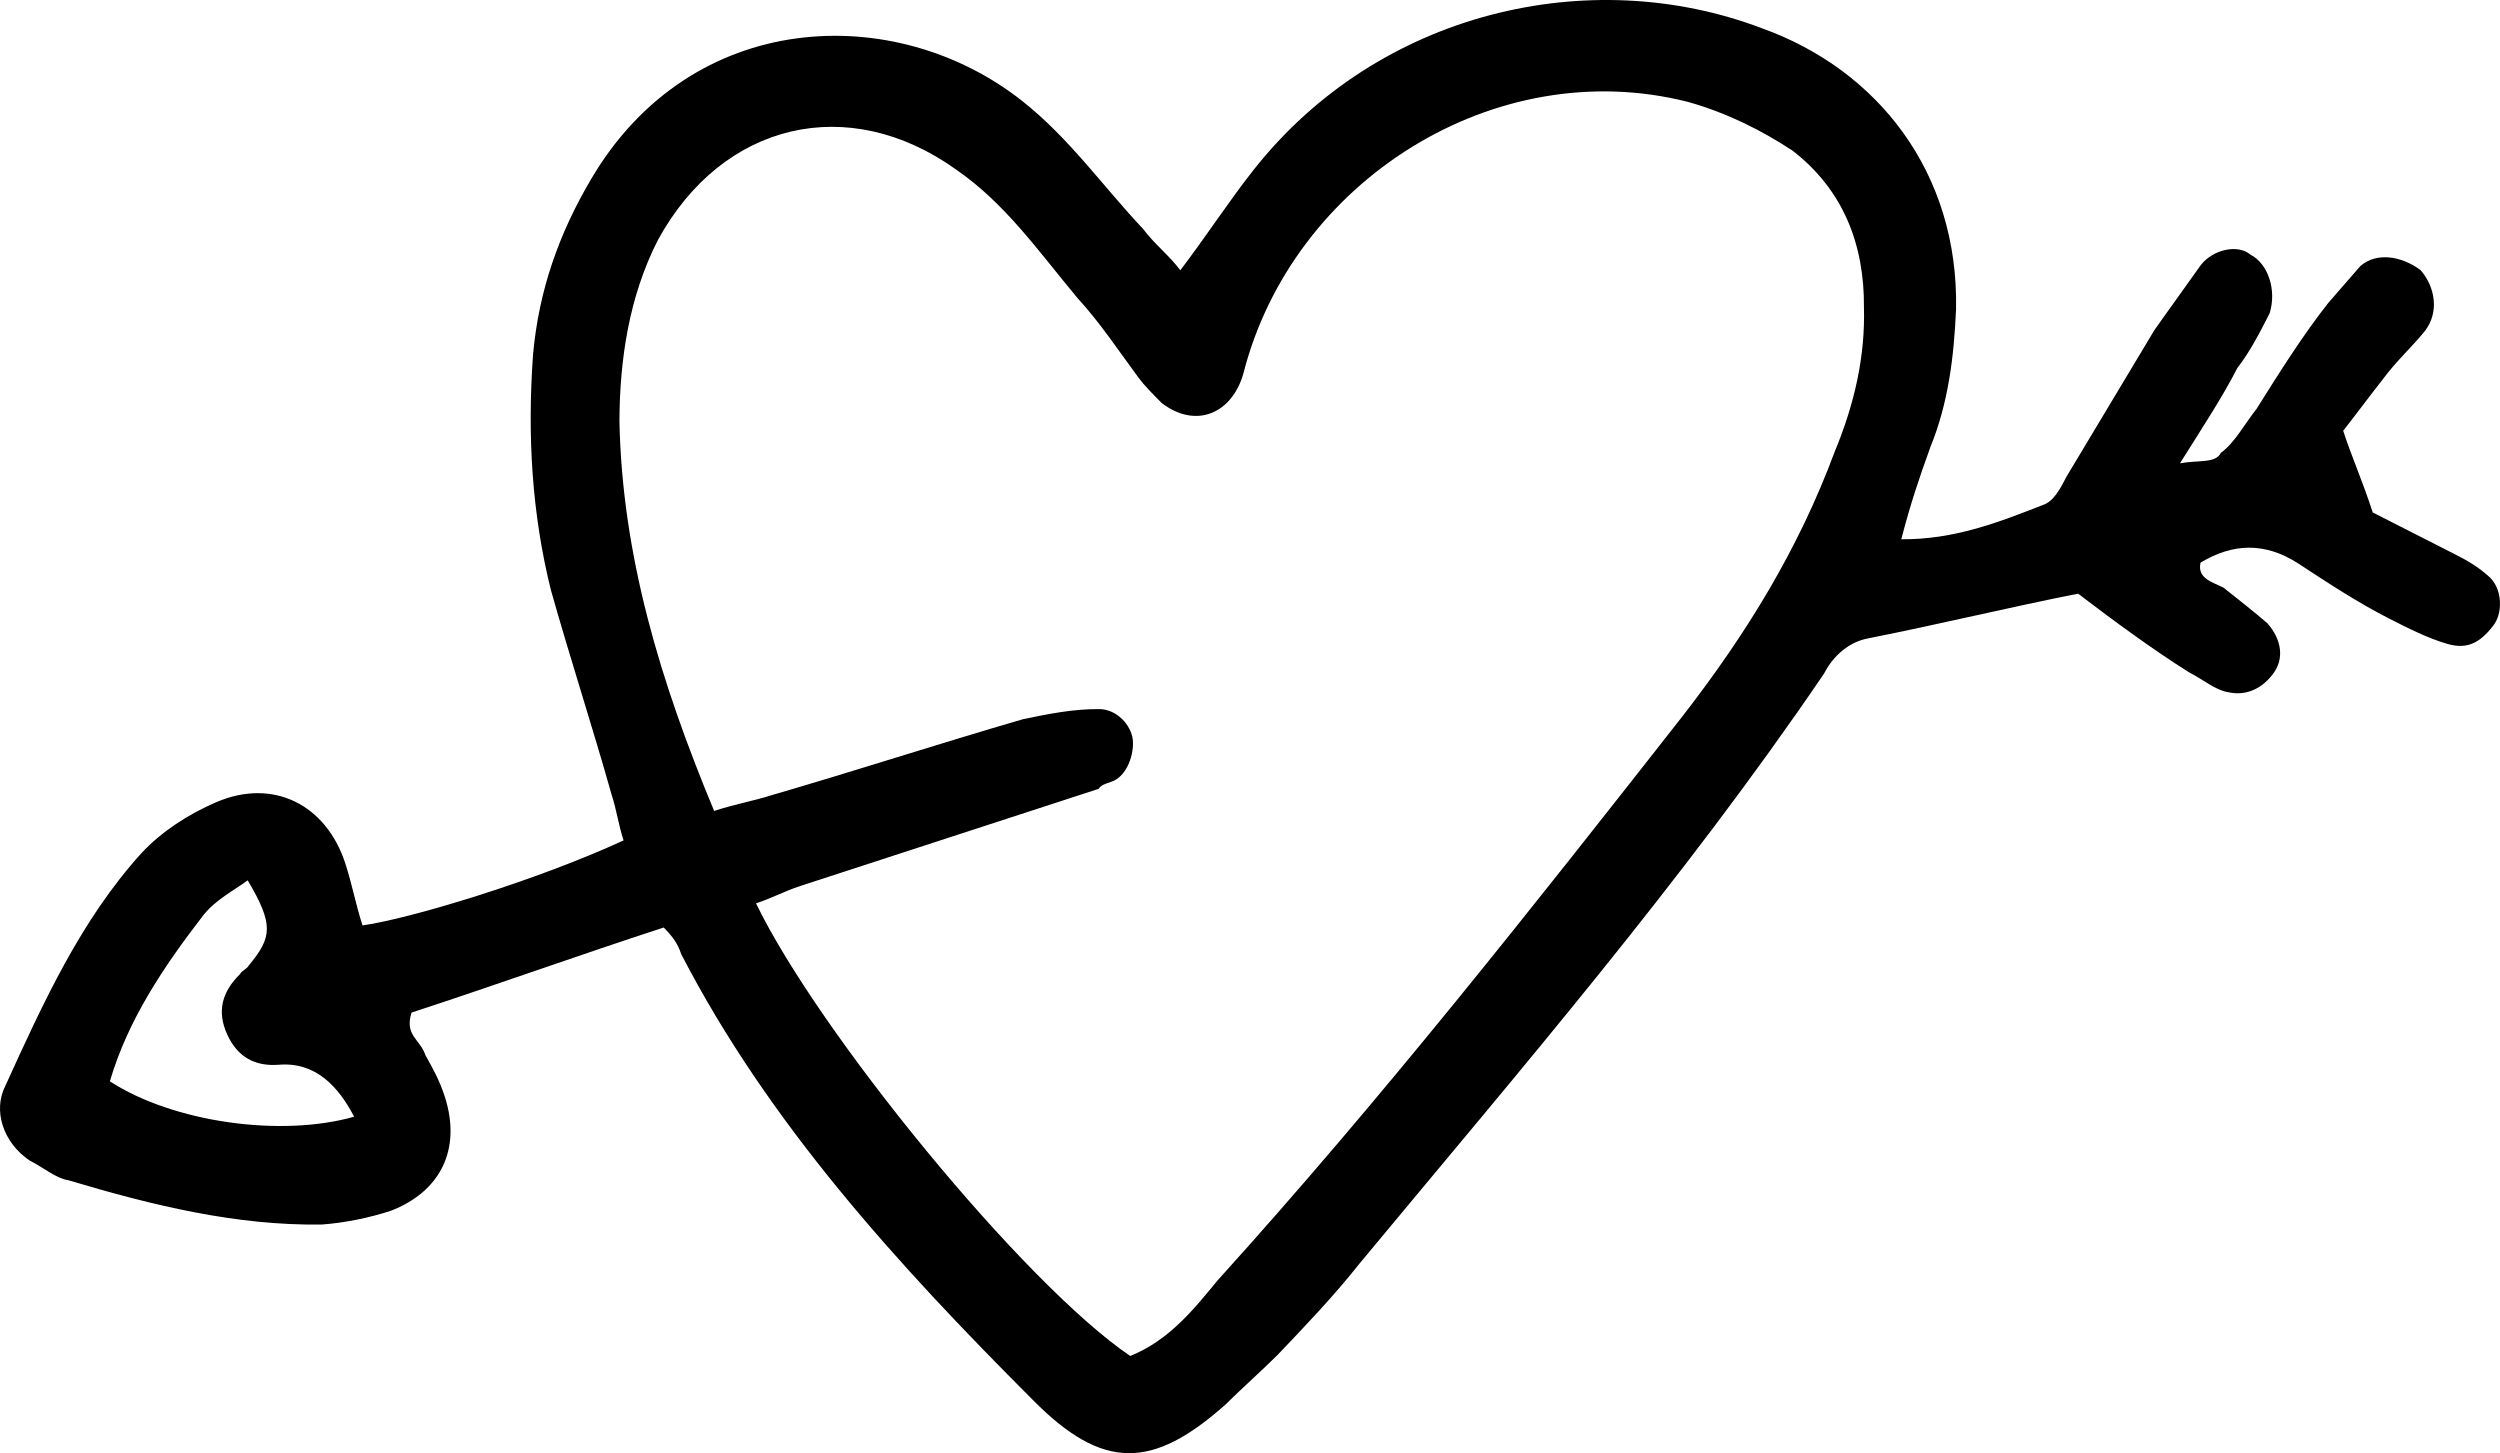 <?xml version="1.0" encoding="UTF-8"?> <svg xmlns="http://www.w3.org/2000/svg" width="215" height="125" viewBox="0 0 215 125" fill="none"> <path d="M57.08 79.766C49.749 82.153 42.265 84.843 35.392 87.081C34.769 89.057 36.138 89.372 36.586 90.746C37.188 91.817 37.79 92.888 38.237 94.262C39.729 98.843 37.875 102.487 33.598 104.133C31.765 104.73 29.629 105.172 27.647 105.311C20.333 105.412 13.184 103.686 5.885 101.502C4.82 101.342 3.76 100.421 2.545 99.803C0.27 98.263 -0.625 95.515 0.457 93.389C3.706 86.251 6.956 79.112 12.176 73.358C13.865 71.542 16.161 70.034 18.606 68.985C23.496 66.886 28.051 69.203 29.692 74.242C30.289 76.075 30.582 77.753 31.178 79.586C35.297 79.005 46.137 75.728 53.627 72.276C53.18 70.902 53.036 69.682 52.588 68.307C50.953 62.506 49.014 56.55 47.378 50.749C45.748 44.186 45.337 37.479 45.843 30.474C46.339 24.992 48.049 20.128 50.824 15.424C59.459 0.705 76.986 0.065 87.896 8.674C91.987 11.902 94.853 16.036 98.332 19.717C99.238 20.942 100.602 22.018 101.507 23.244C103.814 20.212 105.662 17.33 107.815 14.603C118.575 0.965 136.736 -3.175 151.476 2.413C161.507 5.987 168.454 14.873 168.22 26.604C168.039 30.716 167.554 34.674 166.004 38.473C165.072 41.056 164.294 43.337 163.511 46.378C168.082 46.41 171.902 44.913 175.721 43.416C176.637 43.118 177.255 41.903 177.719 40.992C180.185 36.896 182.806 32.495 185.273 28.399C186.658 26.427 187.888 24.76 189.273 22.789C190.349 21.425 192.485 20.983 193.546 21.905C195.064 22.677 195.81 24.968 195.187 26.944C194.414 28.462 193.487 30.284 192.411 31.648C191.175 34.077 189.481 36.656 187.478 39.842C189.156 39.548 190.525 39.863 190.989 38.952C192.214 38.046 192.987 36.528 194.063 35.164C196.066 31.978 198.069 28.793 200.221 26.065C201.142 25.005 202.064 23.945 202.985 22.885C204.365 21.675 206.496 21.995 208.164 23.225C209.373 24.605 209.815 26.741 208.585 28.409C207.508 29.773 206.129 30.982 204.898 32.649C203.822 34.013 202.592 35.681 201.515 37.044C202.261 39.335 203.162 41.322 204.057 44.071C205.879 44.998 208.308 46.234 210.737 47.47C211.952 48.087 212.863 48.551 213.923 49.472C215.287 50.549 215.271 52.834 214.349 53.894C213.273 55.258 212.202 55.86 210.529 55.391C208.857 54.922 207.035 53.995 205.517 53.223C202.784 51.833 200.205 50.139 197.627 48.445C194.745 46.596 192.001 46.73 189.247 48.386C188.933 49.755 190.302 50.07 191.213 50.533C192.577 51.609 193.94 52.685 195.001 53.607C196.21 54.987 196.503 56.665 195.427 58.028C194.351 59.392 192.976 59.84 191.607 59.525C190.542 59.366 189.482 58.444 188.267 57.826C185.081 55.823 181.746 53.362 178.715 51.055C172.765 52.233 166.66 53.714 160.709 54.891C159.031 55.184 157.652 56.394 156.879 57.912C144.717 75.806 130.739 92.012 116.91 108.676C114.758 111.403 112.302 113.976 109.846 116.55C108.312 118.063 106.932 119.272 105.398 120.785C99.112 126.379 94.845 126.501 88.793 120.364C77.142 108.703 66.104 96.589 58.587 82.062C58.289 81.146 57.836 80.533 57.08 79.766ZM97.2 116.614C100.561 115.266 102.713 112.538 104.711 110.114C118.684 94.671 131.597 78.305 144.664 61.636C150.199 54.513 154.668 47.231 157.774 38.873C159.478 34.77 160.421 30.663 160.299 26.396C160.336 21.064 158.54 16.328 154.145 12.945C151.567 11.251 148.53 9.706 145.185 8.769C128.607 4.539 111.16 15.54 106.931 32.119C105.993 35.464 102.935 36.966 99.904 34.66C99.148 33.893 98.391 33.126 97.938 32.513C96.127 30.062 94.619 27.767 92.654 25.62C89.329 21.635 86.463 17.501 82.217 14.576C72.969 7.96 62.134 10.475 56.578 20.645C54.106 25.503 53.307 30.83 53.27 36.163C53.494 47.744 56.77 58.585 61.416 69.74C63.248 69.144 64.926 68.851 66.301 68.403C73.476 66.32 80.807 63.933 87.982 61.85C90.118 61.408 92.255 60.966 94.54 60.982C96.064 60.992 97.273 62.372 97.417 63.592C97.561 64.812 96.937 66.788 95.563 67.236C95.105 67.385 94.647 67.534 94.492 67.838C85.788 70.672 77.541 73.357 68.837 76.191C67.462 76.639 66.391 77.241 65.017 77.688C70.424 88.849 88.1 110.456 97.2 116.614ZM30.454 96.036C29.101 93.436 27.135 91.29 23.934 91.572C21.952 91.71 20.434 90.938 19.533 88.951C18.633 86.964 19.102 85.291 20.636 83.778C20.791 83.475 21.249 83.326 21.403 83.022C23.401 80.598 23.561 79.532 21.302 75.707C20.077 76.613 18.548 77.364 17.472 78.728C14.089 83.123 11.01 87.673 9.449 92.995C14.909 96.537 24.195 97.821 30.454 96.036Z" fill="black"></path> </svg> 